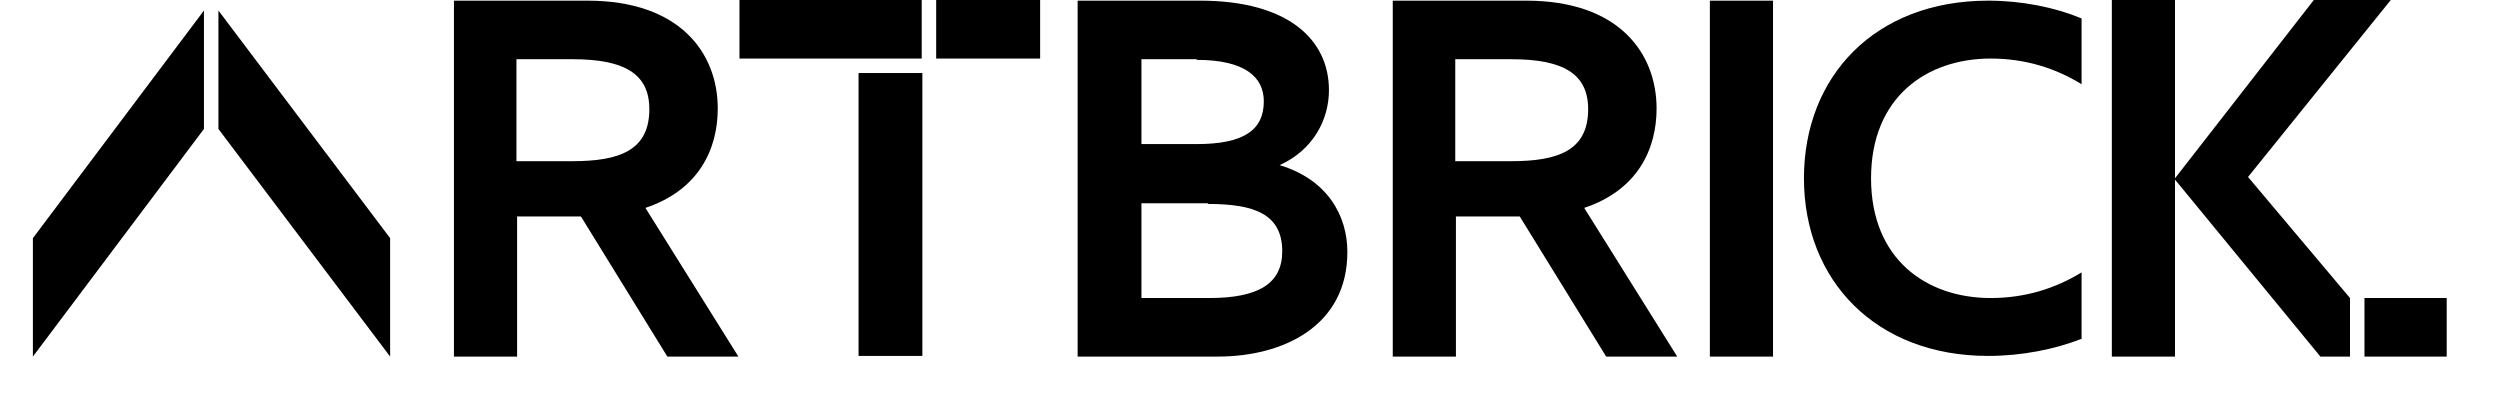 <svg width="38" height="6" viewBox="0 0 38 6" fill="none" xmlns="http://www.w3.org/2000/svg">
<g clip-path="url(#clip0_1774_1604)">
<path d="M3.32 1.96L5.93 5.42V3.62L3.32 0.16V1.96Z" fill="black"/>
<path d="M3.1 1.96L0.5 5.42V3.62L3.1 0.16V1.96Z" fill="black"/>
<path d="M8.81 3.29H7.86V5.43H6.9V0.01H8.93C10.34 0.01 10.91 0.81 10.91 1.65C10.91 2.27 10.62 2.89 9.81 3.16L11.23 5.43H10.15L8.83 3.29H8.81ZM7.85 0.9V2.45H8.7C9.41 2.45 9.87 2.29 9.87 1.66C9.87 1.12 9.49 0.9 8.7 0.9H7.85Z" fill="black"/>
<path d="M19.45 2.51C20.18 2.73 20.48 3.28 20.48 3.83C20.48 4.96 19.5 5.42 18.51 5.42H16.38V0.01H18.24C19.59 0.01 20.2 0.61 20.2 1.37C20.2 1.82 19.96 2.28 19.45 2.51ZM18.19 0.9H17.35V2.19H18.19C18.9 2.19 19.21 1.98 19.21 1.54C19.21 1.17 18.92 0.91 18.19 0.91V0.9ZM18.36 3.09H17.35V4.53H18.38C19.13 4.53 19.49 4.31 19.49 3.82C19.49 3.25 19.06 3.1 18.36 3.1V3.09Z" fill="black"/>
<path d="M23.08 3.29H22.13V5.43H21.17V0.01H23.2C24.61 0.01 25.18 0.81 25.18 1.65C25.18 2.27 24.89 2.89 24.08 3.16L25.5 5.43H24.42L23.1 3.29H23.08ZM22.12 0.9V2.45H22.97C23.68 2.45 24.14 2.29 24.14 1.66C24.14 1.12 23.76 0.9 22.97 0.9H22.12Z" fill="black"/>
<path d="M14.02 1.11H13.05V5.41H14.02V1.11Z" fill="black"/>
<path d="M13.05 0.89H14.01V0H11.24V0.89H12.95H13.05Z" fill="black"/>
<path d="M15.81 0H14.23V0.89H15.81V0Z" fill="black"/>
<path d="M31.64 4.14C31.25 4.38 30.79 4.53 30.26 4.53C29.28 4.53 28.44 3.94 28.44 2.71C28.44 1.48 29.28 0.89 30.26 0.89C30.79 0.89 31.25 1.04 31.64 1.28V0.28C31.23 0.11 30.73 0.01 30.22 0.01C28.5 0.01 27.42 1.16 27.42 2.71C27.42 4.26 28.51 5.41 30.22 5.41C30.73 5.41 31.23 5.31 31.64 5.15V4.14Z" fill="black"/>
<path d="M26.95 0.01H25.99V5.42H26.95V0.01Z" fill="black"/>
<path d="M35.94 4.53V5.42H36.48H37.19V4.53H35.94Z" fill="black"/>
<path d="M35.72 4.53L34.17 2.69L36.34 0H35.17L33.06 2.71V0H32.1V5.42H33.06V2.73L35.27 5.42H35.72V4.53Z" fill="black"/>
</g>
<defs>
<clipPath id="clip0_1774_1604">
<rect width="36.69" height="5.42" fill="white" transform="translate(0.5)"/>
</clipPath>
</defs>
</svg>
